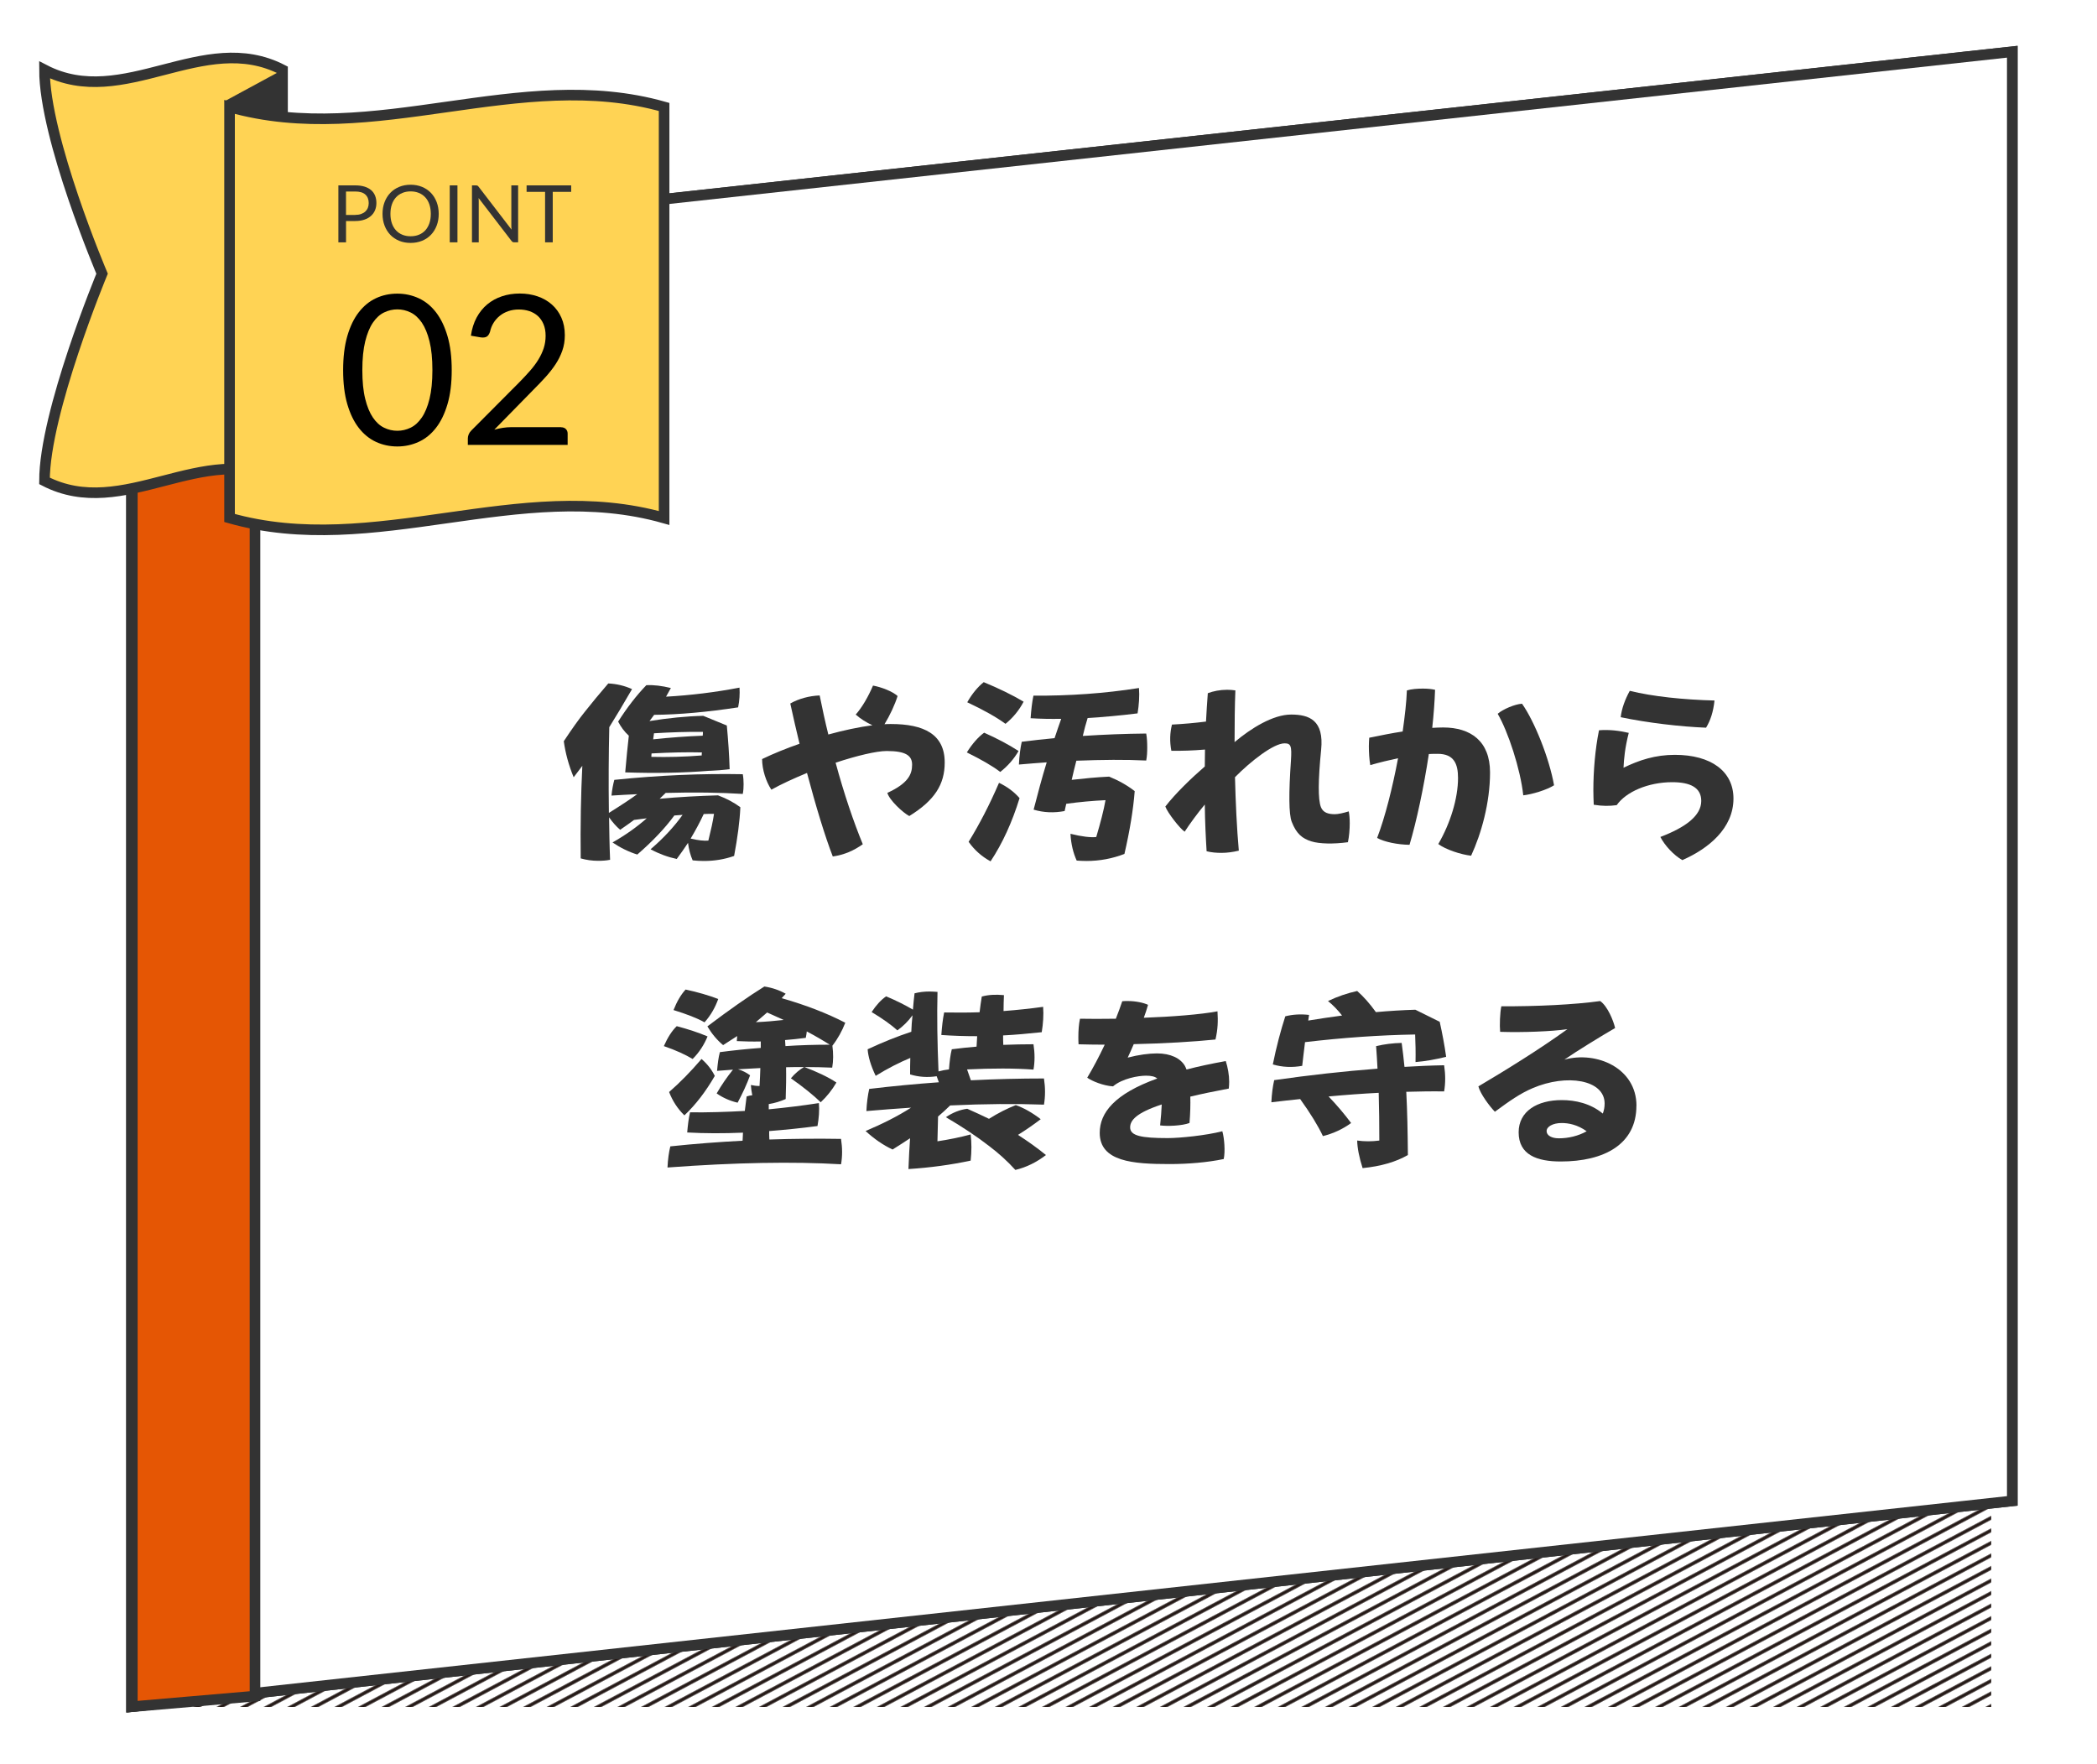 <?xml version="1.0" encoding="UTF-8"?>
<svg xmlns="http://www.w3.org/2000/svg" xmlns:xlink="http://www.w3.org/1999/xlink" viewBox="0 0 750 631">
  <defs>
    <style>
      .cls-1 {
        fill: url(#Unnamed_Pattern);
      }

      .cls-1, .cls-2, .cls-3, .cls-4 {
        stroke-width: 0px;
      }

      .cls-2 {
        fill: #000;
      }

      .cls-3, .cls-5 {
        fill: none;
      }

      .cls-6 {
        fill: #fff;
      }

      .cls-6, .cls-7 {
        stroke-width: 3.79px;
      }

      .cls-6, .cls-7, .cls-8 {
        stroke: #333;
        stroke-miterlimit: 10;
      }

      .cls-5 {
        stroke: #231815;
        stroke-width: 3.6px;
      }

      .cls-7 {
        fill: #e55604;
      }

      .cls-4 {
        fill: #333;
      }

      .cls-8 {
        fill: #ffd354;
        stroke-width: 3.79px;
      }
    </style>
    <pattern id="Unnamed_Pattern" data-name="Unnamed Pattern" x="0" y="0" width="72" height="72" patternTransform="translate(2721.84 -10430.84) rotate(-28) scale(1.49 .33)" patternUnits="userSpaceOnUse" viewBox="0 0 72 72">
      <g>
        <rect class="cls-3" width="72" height="72"/>
        <g>
          <line class="cls-5" x1="71.75" y1="66" x2="144.25" y2="66"/>
          <line class="cls-5" x1="71.75" y1="42" x2="144.25" y2="42"/>
          <line class="cls-5" x1="71.75" y1="18" x2="144.25" y2="18"/>
          <line class="cls-5" x1="71.75" y1="54" x2="144.25" y2="54"/>
          <line class="cls-5" x1="71.75" y1="30" x2="144.25" y2="30"/>
          <line class="cls-5" x1="71.75" y1="6" x2="144.25" y2="6"/>
        </g>
        <g>
          <line class="cls-5" x1="-.25" y1="66" x2="72.25" y2="66"/>
          <line class="cls-5" x1="-.25" y1="42" x2="72.25" y2="42"/>
          <line class="cls-5" x1="-.25" y1="18" x2="72.25" y2="18"/>
          <line class="cls-5" x1="-.25" y1="54" x2="72.25" y2="54"/>
          <line class="cls-5" x1="-.25" y1="30" x2="72.25" y2="30"/>
          <line class="cls-5" x1="-.25" y1="6" x2="72.25" y2="6"/>
        </g>
        <g>
          <line class="cls-5" x1="-72.25" y1="66" x2=".25" y2="66"/>
          <line class="cls-5" x1="-72.25" y1="42" x2=".25" y2="42"/>
          <line class="cls-5" x1="-72.25" y1="18" x2=".25" y2="18"/>
          <line class="cls-5" x1="-72.25" y1="54" x2=".25" y2="54"/>
          <line class="cls-5" x1="-72.25" y1="30" x2=".25" y2="30"/>
          <line class="cls-5" x1="-72.25" y1="6" x2=".25" y2="6"/>
        </g>
      </g>
    </pattern>
  </defs>
  <g id="flame">
    <rect class="cls-1" x="47.04" y="92.2" width="665.12" height="518.3"/>
    <polygon class="cls-6" points="719.7 536.8 47.04 610.39 47.04 92.08 719.7 18.5 719.7 536.8"/>
    <polygon class="cls-6" points="719.7 536.8 47.04 610.39 47.04 92.08 719.7 18.5 719.7 536.8"/>
    <polygon class="cls-7" points="91.2 606.62 91.2 88.32 47.33 92.08 47.33 610.39 91.2 606.62"/>
  </g>
  <g id="point">
    <path class="cls-8" d="M101.05,171.99c-28.38-14.7-56.76,14.7-85.14,0,0-24.5,20.6-74.1,20.6-74.1,0,0-20.6-48.4-20.6-72.91,28.38,14.7,56.76-14.7,85.14,0v147.01Z"/>
    <path class="cls-8" d="M237.52,185.26c-51.81-14.7-103.61,14.7-155.42,0V38.25c51.81,14.7,103.61-14.7,155.42,0v147.01Z"/>
    <polygon class="cls-4" points="80.2 36.28 101.05 24.98 101.05 41.81 80.2 36.28"/>
    <g>
      <path class="cls-4" d="M127.03,66.3c1.29,0,2.41.15,3.36.45.95.3,1.74.72,2.37,1.27.63.55,1.09,1.21,1.4,1.99.31.78.46,1.64.46,2.6s-.17,1.81-.5,2.6c-.33.79-.82,1.46-1.46,2.03-.64.57-1.43,1.01-2.37,1.33-.94.32-2.03.48-3.26.48h-3.27v7.62h-2.74v-20.37h6.01ZM127.03,76.86c.79,0,1.48-.1,2.08-.31.6-.21,1.11-.5,1.52-.87.41-.38.72-.82.93-1.34.21-.52.31-1.09.31-1.72,0-1.3-.4-2.31-1.2-3.04-.8-.73-2.02-1.09-3.65-1.09h-3.27v8.39h3.27Z"/>
      <path class="cls-4" d="M156.91,76.49c0,1.53-.24,2.93-.73,4.2-.48,1.27-1.17,2.37-2.05,3.29-.88.92-1.94,1.63-3.18,2.14-1.24.51-2.6.76-4.1.76s-2.86-.25-4.09-.76c-1.23-.51-2.29-1.22-3.17-2.14-.88-.92-1.56-2.02-2.05-3.29-.48-1.27-.73-2.67-.73-4.2s.24-2.93.73-4.2c.48-1.27,1.17-2.37,2.05-3.3.88-.92,1.94-1.64,3.17-2.15,1.23-.51,2.6-.77,4.09-.77s2.86.26,4.1.77c1.24.51,2.3,1.23,3.18,2.15.88.92,1.56,2.02,2.05,3.3.48,1.28.73,2.68.73,4.2ZM154.08,76.49c0-1.25-.17-2.37-.51-3.37-.34-.99-.82-1.84-1.45-2.52-.63-.69-1.38-1.22-2.28-1.59s-1.89-.56-2.98-.56-2.08.19-2.97.56c-.89.37-1.65.9-2.28,1.59-.63.69-1.12,1.53-1.46,2.52-.34,1-.51,2.12-.51,3.37s.17,2.37.51,3.36.83,1.83,1.46,2.52c.63.69,1.39,1.21,2.28,1.58.89.37,1.88.55,2.97.55s2.09-.18,2.98-.55c.89-.36,1.65-.89,2.28-1.58.62-.69,1.11-1.53,1.45-2.52.34-.99.51-2.11.51-3.36Z"/>
      <path class="cls-4" d="M163.61,86.67h-2.76v-20.37h2.76v20.37Z"/>
      <path class="cls-4" d="M185.31,66.3v20.37h-1.38c-.22,0-.4-.04-.55-.11-.15-.08-.29-.2-.43-.38l-11.78-15.35c.02.24.03.47.04.7,0,.23.01.44.01.64v14.51h-2.42v-20.37h1.42c.12,0,.23,0,.31.02.08.01.16.04.23.07.07.03.13.08.2.14.07.06.14.14.21.24l11.78,15.34c-.02-.25-.04-.49-.05-.72-.01-.23-.02-.45-.02-.66v-14.43h2.42Z"/>
      <path class="cls-4" d="M204.29,68.62h-6.6v18.05h-2.74v-18.05h-6.61v-2.32h15.95v2.32Z"/>
    </g>
    <g>
      <path class="cls-2" d="M161.56,132.38c0,4.68-.5,8.73-1.51,12.16-1.01,3.42-2.38,6.26-4.13,8.5-1.74,2.24-3.8,3.91-6.18,5-2.38,1.09-4.92,1.64-7.64,1.64s-5.28-.55-7.64-1.64c-2.35-1.1-4.4-2.76-6.14-5-1.74-2.24-3.11-5.07-4.11-8.5-1-3.42-1.49-7.48-1.49-12.16s.5-8.74,1.49-12.17c1-3.44,2.36-6.28,4.11-8.53,1.74-2.25,3.79-3.93,6.14-5.02,2.35-1.1,4.9-1.64,7.64-1.64s5.26.55,7.64,1.64c2.38,1.1,4.44,2.77,6.18,5.02,1.74,2.25,3.12,5.1,4.13,8.53,1.01,3.43,1.51,7.49,1.51,12.17ZM154.65,132.38c0-4.08-.34-7.51-1.03-10.29-.68-2.78-1.61-5.01-2.76-6.7-1.16-1.69-2.5-2.91-4.01-3.64-1.52-.74-3.1-1.1-4.74-1.1s-3.22.37-4.74,1.1c-1.52.73-2.85,1.95-4,3.64-1.15,1.69-2.06,3.93-2.75,6.7-.68,2.78-1.03,6.2-1.03,10.29s.34,7.51,1.03,10.27c.68,2.76,1.6,4.99,2.75,6.68,1.15,1.69,2.48,2.91,4,3.64,1.52.74,3.1,1.1,4.74,1.1s3.22-.37,4.74-1.1c1.52-.73,2.86-1.95,4.01-3.64,1.16-1.69,2.08-3.92,2.76-6.68.68-2.76,1.03-6.19,1.03-10.27Z"/>
      <path class="cls-2" d="M200.66,152.81c.72,0,1.29.21,1.72.63.42.42.64.97.64,1.64v4.03h-35.7v-2.28c0-.47.1-.96.3-1.46.2-.5.51-.96.93-1.38l17.14-17.22c1.42-1.44,2.71-2.83,3.88-4.16,1.17-1.33,2.17-2.67,2.99-4.02.82-1.34,1.46-2.71,1.91-4.09.45-1.38.67-2.86.67-4.43s-.25-2.94-.75-4.13c-.5-1.18-1.18-2.16-2.03-2.93-.86-.77-1.87-1.35-3.04-1.74-1.17-.39-2.43-.58-3.77-.58s-2.63.2-3.77.6c-1.15.4-2.16.95-3.04,1.66-.88.71-1.62,1.55-2.22,2.52-.6.97-1.02,2.04-1.27,3.21-.3.87-.7,1.45-1.21,1.74-.51.29-1.23.37-2.15.24l-3.47-.6c.35-2.44,1.03-4.6,2.04-6.48,1.01-1.88,2.28-3.45,3.81-4.72,1.53-1.27,3.28-2.23,5.25-2.89,1.97-.66,4.1-.99,6.39-.99s4.38.34,6.35,1.01c1.97.67,3.67,1.65,5.12,2.93,1.44,1.28,2.58,2.84,3.4,4.69.82,1.84,1.23,3.93,1.23,6.27,0,1.99-.3,3.84-.9,5.55-.6,1.7-1.41,3.33-2.43,4.87-1.02,1.54-2.2,3.05-3.53,4.52-1.33,1.47-2.75,2.95-4.24,4.44l-14.12,14.41c1-.27,2-.49,3.03-.65,1.02-.16,2-.24,2.95-.24h17.92Z"/>
    </g>
  </g>
  <g id="text">
    <g>
      <path class="cls-4" d="M265.66,276.89c.22,1.22.29,2.45.29,3.6,0,1.22-.07,2.3-.29,3.46-8.14-.5-17.28-.65-27.58-.36l-2.16,2.09c6.98-.65,13.9-1.01,20.88-1.22,3.1,1.15,5.76,2.59,7.99,4.25-.22,5.11-1.01,10.87-2.23,17.42-3.46,1.22-7.06,1.8-10.8,1.8-1.3,0-2.66-.07-4.03-.22-.79-1.8-1.37-3.89-1.66-6.26-1.22,1.87-2.59,3.82-4.03,5.76-3.1-.65-6.27-1.8-9.36-3.46,4.61-3.96,8.42-8.06,11.45-12.31l-2.95.22c-3.38,4.61-7.85,9.29-13.25,13.97-3.03-.94-5.98-2.38-8.86-4.32,4.68-2.66,8.71-5.54,12.24-8.64-1.51.22-3.02.36-4.54.58-1.44,1.08-3.1,2.23-4.97,3.53-1.51-1.3-2.81-2.81-3.96-4.46.07,4.97.14,10.01.36,15.19-1.44.29-2.88.36-4.32.36-2.09,0-4.18-.29-6.19-.86-.14-11.74.07-22.83.58-33.12-.94,1.3-2.02,2.67-3.1,4.1-1.8-4.39-2.95-8.64-3.53-12.89,2.95-4.46,5.47-7.99,7.56-10.58,2.38-3.02,5.19-6.41,8.35-10.08,2.95.14,5.76.79,8.5,2.02-3.02,5.26-5.76,9.79-8.14,13.61-.22,9.65-.29,19.87-.14,30.67,4.61-2.88,7.85-5.04,9.72-6.41l.43-.29c-2.95.14-6.05.29-9.22.5.21-2.16.58-4.03,1.01-5.62,16.06-1.66,31.32-2.3,45.94-2.02ZM253.85,275.66c-9.72.79-19.8.94-30.24.58.43-4.97.86-9.36,1.29-13.11-1.66-1.51-2.88-3.24-3.82-5.04,3.24-5.11,6.62-9.43,10.08-13.03,2.66-.14,5.54.22,8.78,1.01-.58,1.08-1.15,2.09-1.73,3.1,8.86-.5,17.64-1.58,26.28-3.24.14,2.3,0,4.68-.5,7.06-10.94,1.66-20.95,2.59-30.03,2.67-.58.79-1.15,1.51-1.66,2.23,6.7-1.08,13.1-1.73,19.22-1.87l8.43,3.46c.5,5.33.86,10.51,1.01,15.62-2.38.29-4.75.5-6.98.58h-.14ZM233.04,269.47c-.07.36-.07.79-.07,1.22,5.83.14,11.81,0,18-.5,0-.36,0-.72.07-1.08-5.33-.14-11.3,0-18,.36ZM251.33,263.13c.07-.5.07-.94.07-1.37-5.69-.07-11.52.14-17.5.5-.07.72-.22,1.44-.29,2.16,6.12-.65,12.03-1.08,17.71-1.3ZM255.36,291.07c-1.22,0-2.45,0-3.67.07-1.3,2.81-2.88,5.76-4.68,8.78,2.74.65,4.83.86,6.34.72.94-3.82,1.66-6.99,2.02-9.58Z"/>
      <path class="cls-4" d="M337.88,272.71c0,7.85-3.6,13.54-12.67,19.15-2.3-1.22-7.06-5.62-7.85-8.28,7.34-3.38,8.86-6.55,8.86-10.08,0-3.24-2.23-4.9-9.07-4.9-3.67,0-10.66,1.66-18.29,4.18,3.02,11.16,6.48,21.31,9.72,29.16-3.24,2.3-6.48,3.74-10.73,4.39-2.74-7.06-6.05-17.93-9.22-29.88-4.68,1.94-9.14,3.96-12.75,5.98-1.87-2.81-3.31-7.13-3.31-10.95,4.03-1.94,8.64-3.82,13.39-5.47-1.15-4.82-2.3-9.65-3.31-14.4,3.02-1.73,6.84-2.74,10.51-2.88.94,4.68,1.95,9.36,3.1,13.97,5.47-1.51,10.94-2.67,15.77-3.31-2.23-1.01-4.25-2.3-5.98-3.82,2.3-2.59,4.46-6.34,6.19-10.37,3.1.58,6.98,2.09,8.79,3.74-.94,3.02-2.74,6.91-4.68,10.08.79-.07,1.58-.07,2.3-.07,11.81,0,19.23,3.67,19.23,13.75Z"/>
      <path class="cls-4" d="M351.98,262.05c4.68,2.09,8.78,4.25,12.31,6.55-1.66,2.88-3.89,5.4-6.55,7.49-2.81-2.16-6.84-4.46-11.95-6.98,1.94-3.1,4.03-5.47,6.19-7.06ZM351.84,243.98c5.4,2.23,10.15,4.54,14.26,6.98-1.58,3.02-3.74,5.69-6.48,7.92-3.24-2.38-7.85-4.97-13.68-7.71,1.8-3.17,3.82-5.54,5.9-7.2ZM357.31,279.98c2.88,1.37,5.33,3.17,7.34,5.47-2.66,8.64-6.12,16.2-10.37,22.61-3.17-1.73-5.76-4.03-7.85-6.98,3.82-6.19,7.49-13.25,10.87-21.1ZM407.36,246.07c.22,2.95,0,5.98-.5,9.07-6.26.79-12.17,1.3-17.86,1.66-.65,2.09-1.22,4.18-1.73,6.41,7.7-.5,15.26-.79,22.68-.86.29,1.66.36,3.31.36,4.97s-.07,3.17-.36,4.68c-7.42-.36-15.7-.29-24.99.07-.58,2.23-1.15,4.54-1.66,6.84,4.46-.5,8.93-.94,13.39-1.15,3.53,1.44,6.55,3.17,9.14,5.18-.5,6.55-1.73,14.04-3.67,22.47-4.32,1.66-8.79,2.52-13.61,2.52-1.15,0-2.3-.07-3.46-.14-1.22-2.66-2.02-5.83-2.23-9.58,4.1,1.01,7.2,1.37,9.22,1.15,1.51-5.11,2.67-9.5,3.31-13.18-4.68.22-9.36.65-14.04,1.3-.21.86-.36,1.73-.58,2.59-3.82.72-7.49.58-11.09-.5,1.51-5.9,3.02-11.52,4.68-16.92-3.24.22-6.55.5-9.94.79.14-3.1.5-5.83,1.01-8.14,3.96-.5,7.85-.94,11.74-1.3.79-2.38,1.58-4.68,2.38-6.91-3.82.07-7.42,0-10.95-.22.22-2.95.5-5.62,1.01-8.06,12.82.07,25.42-.79,37.73-2.74Z"/>
      <path class="cls-4" d="M482.74,294.38c0,2.23-.22,4.82-.65,6.84-5.26.72-10.22.58-13.03-.29-3.31-1.01-5.4-2.74-7.06-6.99-1.08-2.74-1.08-10.51-.29-21.89.36-5.4-.07-6.19-2.3-6.19-3.89,0-12.03,6.34-17.71,12.1.22,9,.65,18.22,1.37,26.28-2.09.5-4.18.79-6.19.79-1.8,0-3.6-.14-5.33-.58-.29-4.68-.58-10.37-.65-16.71-2.38,2.81-5.54,7.13-7.2,9.72-1.66-1.08-6.12-6.77-6.91-9,3.6-4.68,9.29-10.15,14.11-14.33,0-1.94.07-4.03.07-6.05-4.25.36-8.35.5-12.03.43-.65-3.38-.5-6.48.22-9.36,4.18-.22,8.21-.58,12.17-1.08.22-3.38.36-6.84.65-10.15,1.94-.72,4.32-1.22,6.91-1.22.94,0,1.94.07,2.95.22-.22,5.33-.29,11.74-.29,18.5,5.9-4.97,13.75-9.86,20.23-9.86s11.81,2.02,10.73,12.6c-1.08,10.87-1.15,17.79-.07,20.52.79,2.02,2.74,2.52,4.97,2.52,1.22,0,3.1-.43,4.97-1.01.22,1.01.36,2.52.36,4.18Z"/>
      <path class="cls-4" d="M532.92,276.24c0,10.94-3.17,22.03-6.77,29.81-3.74-.43-9.14-2.23-11.74-4.18,4.32-7.42,7.06-16.35,7.06-23.62,0-5.04-1.44-8.64-7.27-8.64-1.01,0-2.09,0-3.17.07-1.8,11.88-4.39,24.05-6.91,32.47-4.32-.07-8.93-1.01-11.59-2.45,2.88-7.49,5.54-18.15,7.49-28.51-3.1.65-6.41,1.44-9.94,2.45-.36-2.09-.5-4.54-.5-6.77,0-1.08.07-2.16.14-3.02,4.18-.86,8.21-1.66,11.95-2.23.79-5.54,1.37-10.66,1.51-14.69,1.66-.5,3.74-.65,5.69-.65,1.66,0,3.17.14,4.39.43-.14,4.1-.5,8.93-1.01,13.61,1.37-.07,2.66-.14,3.89-.14,9.87,0,16.78,4.9,16.78,16.06ZM555.82,280.85c-2.59,1.66-7.78,3.24-11.02,3.6-1.01-9.43-5.47-22.9-9.15-29.16,1.8-1.58,6.12-3.46,8.71-3.6,4.39,6.19,9.72,19.37,11.45,29.16Z"/>
      <path class="cls-4" d="M582.53,262.12c-1.37,5.33-1.73,9.36-1.87,12.46,5.62-2.74,11.38-4.61,18.36-4.61,12.96,0,20.96,5.9,20.96,15.62,0,10.66-8.93,17.93-18.29,22.03-3.02-1.73-6.26-5.18-7.85-8.28,9.07-3.46,14.62-7.63,14.62-12.89,0-4.75-3.89-6.7-10.37-6.7-8.64,0-16.56,3.46-19.87,8.21-2.67.36-5.04.36-8.21-.14-.07-1.66-.14-3.46-.14-5.18,0-6.91.65-14.76,2.02-21.46,3.75-.29,7.2.14,10.66.94ZM582.89,247.08c8.14,2.02,19.15,3.17,30.31,3.46-.43,4.03-1.44,7.13-3.02,9.72-9.15-.36-20.88-1.73-30.53-3.75.36-3.1,1.51-6.26,3.24-9.43Z"/>
      <path class="cls-4" d="M247.73,378.75c-2.52-1.51-5.9-3.1-10.3-4.61,1.37-3.1,2.88-5.47,4.61-7.13,4.1,1.08,7.78,2.3,11.02,3.67-1.22,2.95-2.95,5.69-5.33,8.06ZM300.8,407.34c.5,3.24.5,6.26,0,9.07-17.07-1.01-37.73-.65-62.07,1.15.14-2.95.5-5.47,1.01-7.56,8.79-.94,17.43-1.58,25.85-2.02.07-1.01.07-1.94.14-2.88-6.99.29-13.68.29-19.95-.07.22-2.59.5-4.97,1.01-7.2,6.55.07,13.11-.14,19.59-.5l.65-5.18c.65-.22,1.3-.36,2.02-.43-.29-1.37-.43-2.59-.5-3.67,1.01.22,2.02.36,3.1.36.14-2.16.22-4.32.29-6.41l-7.99.43c1.51.43,2.95,1.15,4.32,2.16-1.15,3.17-2.66,6.41-4.46,9.79-2.81-.65-5.33-1.8-7.49-3.31,1.73-3.02,3.67-5.83,5.83-8.5l-5.69.43c.22-2.59.5-4.83,1.01-6.7,4.97-.65,9.79-1.15,14.62-1.51v-2.3c-2.95.07-5.83,0-8.57-.14.07-.65.07-1.22.14-1.8-1.66,1.08-3.31,2.16-5.04,3.24-2.16-1.8-4.03-4.03-5.62-6.7,7.71-5.83,14.47-10.58,20.38-14.26,2.81.43,5.33,1.3,7.63,2.59-.5.5-.94,1.08-1.44,1.58,8.79,2.52,16.35,5.47,22.75,8.79-1.15,2.95-2.66,5.69-4.61,8.21.36,2.81.36,5.4-.07,7.85-3.1-.14-6.48-.22-9.94-.22,4.39,1.66,8.42,3.53,11.45,5.54-1.51,2.59-3.38,4.97-5.62,7.06-2.52-2.45-6.05-5.33-10.66-8.57,1.44-1.73,3.1-3.1,4.68-4.03-2.02,0-4.25,0-6.41.07.07,3.53,0,7.27-.14,11.38-1.8.79-3.82,1.44-6.05,1.8v1.87c5.98-.58,11.95-1.3,17.93-2.23.22,2.66,0,5.4-.5,8.21-5.98.79-11.74,1.37-17.28,1.8,0,1.01,0,2.02.07,3.02,8.71-.29,17.28-.36,25.63-.22ZM250.9,378.75c2.02,1.73,3.6,3.74,4.75,6.05-3.24,5.62-6.84,10.3-10.87,14.11-2.45-2.38-4.25-5.18-5.47-8.35,3.82-3.31,7.71-7.27,11.59-11.81ZM251.98,365.64c-2.66-1.51-6.41-2.95-11.09-4.39,1.22-3.1,2.66-5.54,4.32-7.34,4.39.94,8.28,2.09,11.67,3.38-1.08,3.02-2.66,5.83-4.9,8.35ZM280.27,364.78l-5.9-2.66c-1.3,1.15-2.66,2.3-4.03,3.46,3.38-.14,6.7-.43,9.94-.79ZM280.78,371.98c.07.65.07,1.37.14,2.16,5.4-.36,10.66-.5,15.84-.5-2.38-1.51-5.11-3.1-8.21-4.75-.07.79-.21,1.51-.36,2.3-2.52.36-5.04.58-7.42.79Z"/>
      <path class="cls-4" d="M373.08,360.1c.22,2.95,0,5.98-.5,9.07-4.82.5-9.43.94-13.82,1.15,0,1.08,0,2.16.07,3.38,3.67-.14,7.27-.22,10.8-.22.5,3.24.5,6.26,0,9.07-6.7-.5-14.62-.5-23.76-.07l1.37,3.89c8.86-.43,17.57-.65,26.14-.65.5,3.31.5,6.41,0,9.36-10.01-.36-21.17-.29-33.56.29-1.37,1.37-2.81,2.66-4.32,3.96l-.22,8.86c3.89-.58,7.85-1.37,11.88-2.45.36,2.95.36,6.05,0,9.36-7.06,1.51-14.47,2.52-22.25,3.02.14-4.03.36-7.71.58-11.02-2.02,1.37-4.1,2.66-6.26,4.03-3.38-1.58-6.62-3.82-9.65-6.62,5.98-2.52,11.45-5.26,16.27-8.35-5.11.36-10.44.72-15.98,1.22.14-3.02.5-5.69,1.01-7.92,8.42-1.01,16.78-1.8,24.91-2.38l-.79-2.16c-3.24.5-6.41.29-9.5-.65,0-1.94,0-3.96.07-5.9-3.96,1.66-8.06,3.74-12.38,6.41-1.73-3.6-2.67-6.77-2.88-9.5,5.4-2.52,10.58-4.61,15.62-6.26.07-2.02.22-3.96.43-5.9-1.51,2.09-3.31,3.89-5.4,5.4-2.16-1.94-5.26-4.18-9.22-6.55,1.66-2.52,3.38-4.39,5.19-5.62,3.6,1.51,6.77,3.1,9.58,4.75.14-1.94.36-3.89.58-5.83,1.66-.43,3.46-.65,5.33-.65.94,0,1.87.07,2.88.14-.22,8.71-.07,18.15.36,28.44,1.3-.36,2.52-.58,3.74-.72.22-2.81.5-5.18,1.01-7.2,2.95-.36,5.9-.72,8.86-.94l.22-3.74c-4.46,0-8.71-.14-12.82-.43.22-2.95.5-5.62,1.01-8.06,4.25.07,8.5.07,12.67-.07.22-1.94.5-3.82.79-5.62,2.38-.65,4.97-.79,7.92-.5-.07,1.8-.14,3.75-.14,5.69,4.75-.36,9.51-.86,14.19-1.51ZM363.29,395.24c2.88,1.01,5.83,2.67,8.93,5.04-2.74,2.09-5.47,3.96-8.14,5.62,3.6,2.3,6.91,4.68,10.01,7.2-3.38,2.59-6.98,4.39-10.94,5.33-2.81-3.1-5.9-5.9-9.22-8.42-4.54-3.53-9.72-6.98-15.63-10.44,2.45-1.66,4.97-2.66,7.63-3.02,2.81,1.22,5.4,2.45,7.78,3.6,3.31-2.09,6.48-3.67,9.58-4.9Z"/>
      <path class="cls-4" d="M439.47,389.33c-5.33,1.01-9.86,1.94-13.75,2.88.07,2.81,0,5.98-.29,9.43-2.66,1.01-7.92,1.22-10.51.86.29-2.81.5-5.33.58-7.49-9.14,3.02-11.3,5.69-11.3,8.21,0,3.02,4.03,3.82,13.46,3.82,4.32,0,13.68-.94,19.51-2.45.72,2.45,1.08,7.27.5,9.94-5.83,1.22-12.75,1.8-19.44,1.8-12.96,0-24.91-.86-24.91-11.16,0-7.2,5.33-13.97,20.59-19.44-.87-.72-2.16-1.01-4.03-1.01-2.81,0-8.5,1.01-11.81,3.82-3.46-.22-7.49-1.87-9.22-3.1,2.09-3.46,4.25-7.56,6.26-11.81-3.46,0-6.7-.07-9.36-.14-.07-1.08-.07-1.66-.07-2.59,0-2.16.14-4.54.58-6.55,3.38.07,7.85.07,12.82,0,.86-2.16,1.66-4.32,2.3-6.26.72-.07,1.3-.07,2.09-.07,2.59,0,5.54.58,7.13,1.37-.43,1.51-.94,3.1-1.51,4.61,10.01-.36,20.23-1.15,26.35-2.3.22,3.53.14,6.41-.72,10.08-7.49.79-18.72,1.44-29.23,1.66-.72,1.66-1.44,3.31-2.16,4.82,3.82-1.01,7.63-1.51,10.44-1.51,4.9,0,8.42,1.73,10.01,4.46.22.36.36.79.58,1.3,4.18-1.08,8.86-2.09,14.04-3.02.72,2.23,1.22,4.9,1.22,7.42,0,.86-.07,1.66-.14,2.45Z"/>
      <path class="cls-4" d="M492.67,382.21c-.14-2.66-.29-5.4-.5-8.06,3.02-.72,6.05-1.08,9.14-1.15.36,2.67.72,5.47,1.01,8.57,4.75-.29,9.5-.5,14.18-.58.5,3.31.5,6.41,0,9.36-4.25-.07-8.78,0-13.54.14.36,6.7.5,14.26.58,22.61-4.25,2.45-9.65,4.03-16.2,4.68-1.22-3.82-1.87-7.13-1.94-9.86,2.66.36,5.26.36,7.92,0,0-5.76-.07-11.45-.22-17.07-5.69.29-11.67.72-17.93,1.3,3.1,3.24,5.76,6.41,8.06,9.5-2.95,2.16-6.34,3.74-10.08,4.68-1.73-3.67-4.46-8.14-8.14-13.25-3.38.36-6.77.72-10.3,1.15.14-3.02.5-5.69,1.01-7.92,12.6-1.8,24.92-3.17,36.94-4.1ZM466.75,372.7c-.36,2.74-.65,5.54-1.01,8.5-3.6.65-7.13.5-10.51-.5,1.3-6.41,2.81-12.1,4.46-17.21,2.52-.65,5.4-.86,8.5-.5l-.29,2.02c4.1-.65,8.14-1.3,12.1-1.8-1.58-2.02-3.24-3.75-5.04-5.18,3.46-1.66,6.91-2.81,10.44-3.6,2.23,1.94,4.46,4.46,6.7,7.56,4.83-.43,9.51-.72,14.11-.86l8.71,4.32c.94,4.25,1.73,8.42,2.3,12.53-3.82.94-7.42,1.58-10.95,1.87.07-3.46,0-6.77-.14-9.86-12.82.22-25.92,1.15-39.39,2.74Z"/>
      <path class="cls-4" d="M585.27,395.46c0,13.9-11.66,19.95-27.07,19.95-8.5,0-15.05-2.38-15.05-10.44,0-7.56,6.7-11.52,15.41-11.52,4.82,0,10.23,1.15,14.69,4.82.43-1.15.65-2.3.65-3.6,0-8.5-13.54-10.73-25.78-5.47-4.54,1.94-8.28,4.61-13.47,8.42-1.94-2.02-5.18-6.34-5.9-9.07,9.5-5.62,21.75-13.18,31.83-20.45-5.54.79-15.99,1.22-24.05.94-.22-2.3-.07-6.84.43-9.14,12.46.07,26.14-.58,35.36-1.87,2.66,1.87,4.75,7.06,5.33,9.65-4.75,2.74-13.9,8.35-18.14,11.3,11.52-3.17,25.78,3.02,25.78,16.49ZM567.48,404.6c-3.31-2.38-6.55-2.95-8.93-2.95-3.17,0-5.4,1.3-5.4,2.88s1.8,2.59,4.39,2.59c3.46,0,6.98-.86,9.94-2.52Z"/>
    </g>
  </g>
</svg>